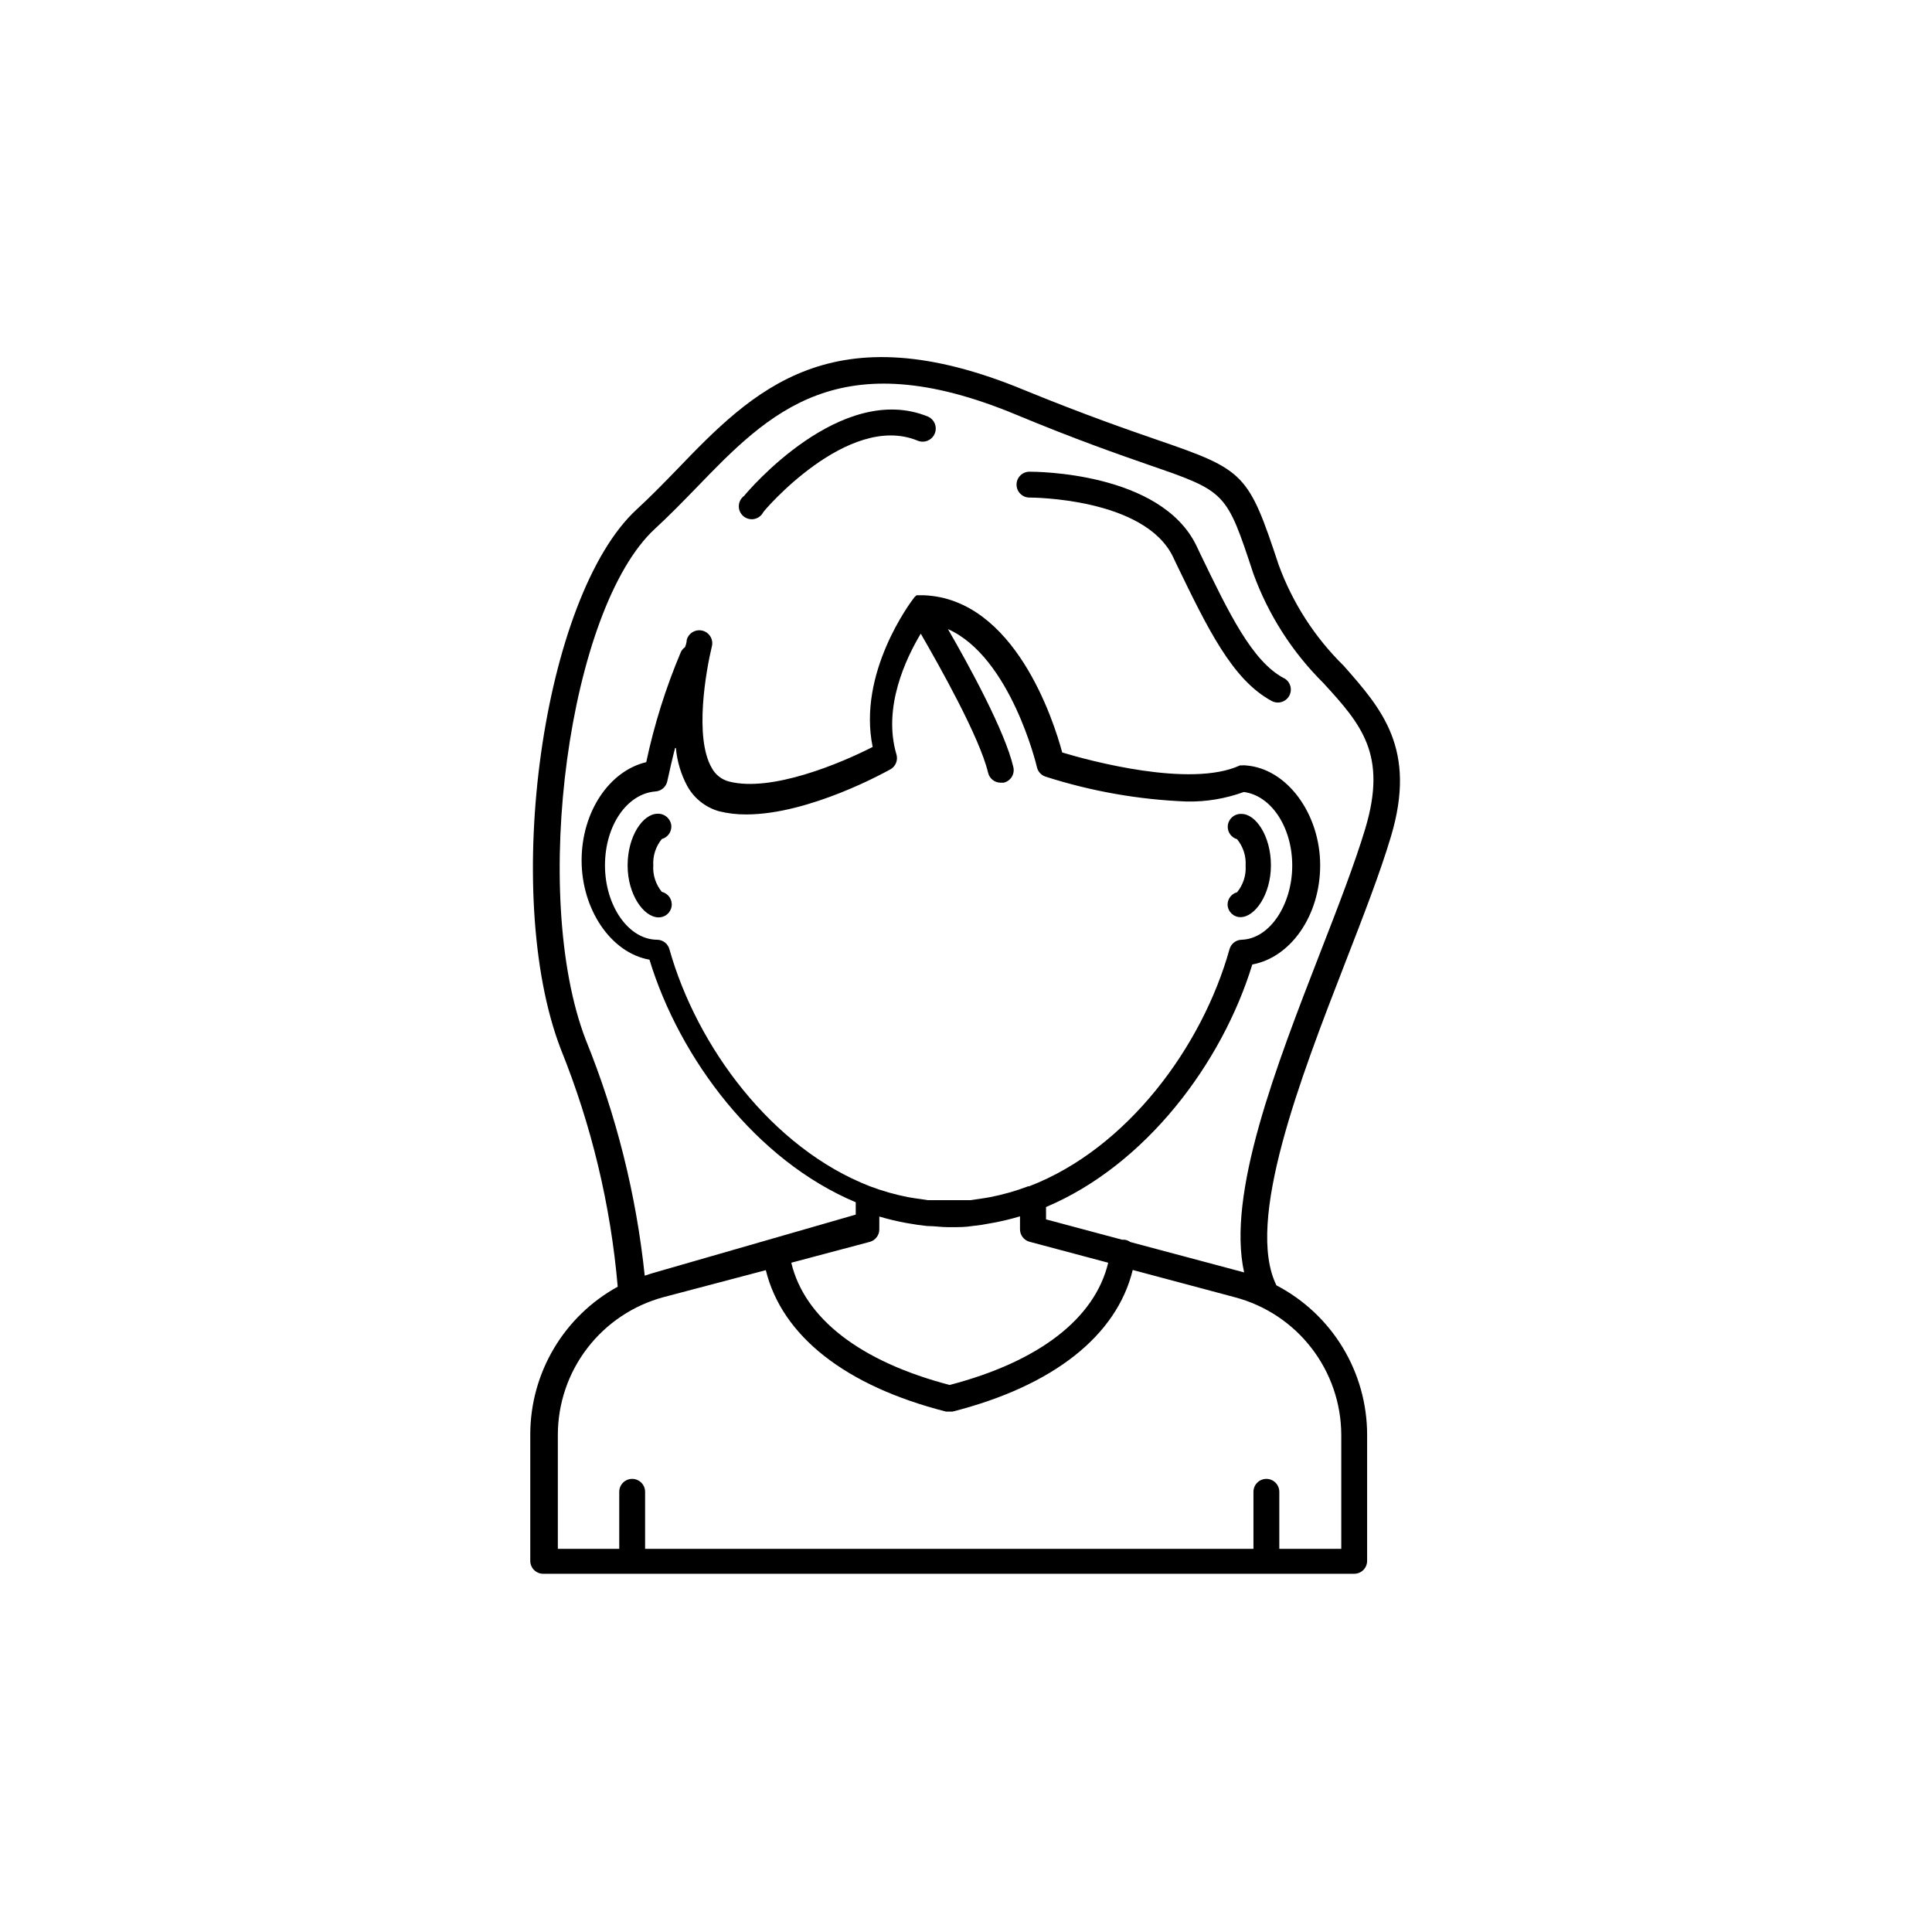 <?xml version="1.0" encoding="UTF-8"?>
<!-- The Best Svg Icon site in the world: iconSvg.co, Visit us! https://iconsvg.co -->
<svg fill="#000000" width="800px" height="800px" version="1.1" viewBox="144 144 512 512" xmlns="http://www.w3.org/2000/svg">
 <g>
  <path d="m469.32 383.73c0.055 1.852 1.57 3.324 3.426 3.324 3.828 0 8.062-5.996 8.062-13.754-0.004-7.758-4.035-13.602-7.762-13.602-1.883-0.117-3.516 1.293-3.676 3.172-0.113 1.609 0.914 3.078 2.465 3.527 1.613 1.965 2.422 4.465 2.269 7.004 0.168 2.551-0.645 5.074-2.269 7.051-1.477 0.406-2.504 1.746-2.516 3.277z"/>
  <path d="m321.91 362.82c-0.184-1.867-1.801-3.262-3.676-3.172-3.879 0.051-7.91 5.945-7.91 13.703 0 7.758 4.281 13.652 8.062 13.754 1.773 0.109 3.332-1.156 3.598-2.914 0.262-1.758-0.863-3.422-2.59-3.836-1.625-1.98-2.438-4.5-2.269-7.055-0.141-2.519 0.668-5 2.269-6.953 1.57-0.426 2.621-1.902 2.516-3.527z"/>
  <path d="m500.51 399.09c4.734-12.191 9.219-23.73 12.09-33.352 7.004-23.328-2.519-33.957-12.543-45.344v0.004c-7.633-7.5-13.5-16.605-17.18-26.652-8.012-24.184-8.918-25.191-31.992-33.102-8.16-2.82-19.348-6.699-35.266-13.199-51.188-21.262-72.043 0-92.297 21.059-3.426 3.527-6.953 7.152-10.578 10.48-24.938 22.922-35.973 101.77-20.152 142.98h-0.004c8.148 20.141 13.242 41.383 15.113 63.027-7.004 3.848-12.852 9.504-16.926 16.379-4.078 6.879-6.234 14.723-6.25 22.715v33.555c0 1.891 1.535 3.426 3.43 3.426h214.92c0.91 0 1.781-0.359 2.426-1.004 0.641-0.641 1-1.512 1-2.422v-33.453c-0.012-8.156-2.262-16.156-6.496-23.129-4.234-6.969-10.301-12.648-17.535-16.422-8.363-16.926 6.348-54.914 18.238-85.547zm-1.059 125.14v30.23h-16.422v-15.113c0-1.891-1.535-3.426-3.426-3.426-1.895 0-3.426 1.535-3.426 3.426v15.113h-161.22v-15.113c0-1.891-1.535-3.426-3.426-3.426-1.895 0-3.426 1.535-3.426 3.426v15.113h-16.273v-30.23 0.004c0.012-8.312 2.762-16.391 7.828-22.984 5.062-6.59 12.156-11.332 20.184-13.492l27.105-7.152c4.281 17.434 21.059 30.684 47.762 37.484h1.711c26.754-6.801 43.527-20.152 47.762-37.535l27.156 7.254c8.027 2.137 15.133 6.856 20.211 13.43 5.082 6.574 7.859 14.637 7.898 22.945zm-176.33-181.98v0.004c0.316 3.527 1.344 6.957 3.023 10.078 1.797 3.234 4.805 5.625 8.363 6.648 2.371 0.59 4.809 0.875 7.254 0.855 16.828 0 37.18-11.387 38.188-11.941v0.004c1.406-0.785 2.078-2.441 1.613-3.981-3.68-12.445 2.519-25.441 6.449-31.992 5.039 8.715 15.617 27.508 17.836 36.828 0.352 1.555 1.73 2.66 3.324 2.668h0.805c0.891-0.203 1.664-0.754 2.148-1.527 0.48-0.777 0.633-1.715 0.422-2.602-2.215-9.523-11.738-26.902-17.332-36.578 16.625 7.406 23.527 36.273 23.578 36.578 0.262 1.18 1.121 2.137 2.269 2.519 12.121 3.887 24.711 6.109 37.434 6.598 5.148 0.102 10.273-0.754 15.113-2.519 7.254 0.906 12.848 9.32 12.848 19.496 0 10.18-5.844 19.398-13.402 19.652-1.512 0.035-2.824 1.059-3.223 2.519-7.203 25.797-27.105 52.852-53.102 62.824h-0.254c-3.269 1.238-6.641 2.199-10.074 2.871l-1.461 0.25-3.777 0.555h-3.879-3.477-3.879l-3.777-0.555-1.512-0.25h-0.004c-3.434-0.672-6.805-1.633-10.078-2.871-25.996-10.078-45.898-37.031-53.152-62.824-0.398-1.461-1.711-2.484-3.223-2.519-7.656 0-13.855-9.07-13.855-19.699s5.894-19.043 13.402-19.598c1.547-0.109 2.832-1.246 3.125-2.773 0.652-2.973 1.309-5.894 2.062-8.766zm53.906 127.57v-3.426c2.352 0.703 4.742 1.273 7.156 1.711l3.074 0.504 2.469 0.301c1.863 0 3.68 0.301 5.543 0.301h0.855c1.863 0 3.727 0 5.543-0.301l2.418-0.301 3.125-0.555h-0.004c2.398-0.438 4.769-1.012 7.106-1.711v3.426c-0.004 1.562 1.051 2.934 2.566 3.324l20.809 5.543c-3.527 14.762-18.289 26.199-42.02 32.395-23.68-6.195-38.441-17.633-41.969-32.395l20.859-5.543c1.457-0.426 2.465-1.758 2.469-3.273zm96.125 11.234-29.625-7.91h0.004c-0.445-0.324-0.965-0.531-1.512-0.605h-0.656l-20.152-5.391v-3.273c26.398-11.133 46.652-38.09 54.664-64.285 10.078-1.812 17.984-12.848 17.984-26.301s-8.664-25.645-19.75-26.449h0.004c-0.301-0.043-0.605-0.043-0.906 0h-0.605c-13.047 6.047-39.953-1.258-47.105-3.426-2.266-8.465-12.594-40.707-36.676-41.664l-0.91-0.004h-1.008l-0.555 0.504c-1.16 1.461-15.113 20.152-11.082 39.699-8.566 4.383-26.852 12.043-38.039 9.168v0.004c-1.957-0.5-3.621-1.797-4.582-3.578-4.734-8.062-1.512-25.945 0-32.195v0.004c0.484-1.836-0.609-3.723-2.445-4.207-1.836-0.488-3.719 0.605-4.207 2.441 0 0 0 0.855-0.453 1.914-0.477 0.336-0.859 0.785-1.109 1.312-3.977 9.41-7.047 19.176-9.168 29.168-9.773 2.316-17.129 13.148-17.129 26.047 0 12.898 7.707 24.484 17.984 26.301 8.012 26.25 28.266 53.203 54.664 64.285v3.273l-52.648 15.168c-1.109 0.301-2.215 0.656-3.273 1.008-2.25-21.457-7.508-42.484-15.617-62.473-14.812-38.441-4.535-114.41 18.34-135.47 3.727-3.426 7.356-7.152 10.883-10.781 19.445-20.152 37.836-38.945 84.691-19.496 15.871 6.602 27.156 10.531 35.266 13.352 20.555 7.106 20.555 7.106 27.711 28.766l-0.004-0.004c3.973 10.945 10.324 20.871 18.59 29.07 10.078 10.984 16.977 18.941 11.082 38.594-2.82 9.371-7.254 20.809-11.941 32.848-11.738 30.23-24.789 63.934-20.152 84.742z"/>
  <path d="m484.23 323.72c-8.414-4.484-14.508-17.129-22.219-33.102l-0.906-1.914c-9.422-19.699-42.871-19.699-44.285-19.699-1.891 0-3.426 1.535-3.426 3.426s1.535 3.426 3.426 3.426c0.301 0 30.582 0 38.09 15.82l0.906 1.914c8.262 17.078 14.812 30.582 25.191 36.172 1.668 0.906 3.754 0.285 4.66-1.383 0.902-1.672 0.285-3.758-1.387-4.66z"/>
  <path d="m389.92 254.4c-23.023-9.422-47.711 19.75-48.719 21.008-0.844 0.613-1.359 1.578-1.406 2.621-0.047 1.043 0.387 2.051 1.176 2.734 0.785 0.684 1.844 0.973 2.867 0.785 1.027-0.191 1.91-0.836 2.402-1.758 0-0.25 22.418-26.551 40.859-19.043 1.754 0.777 3.805-0.012 4.586-1.766 0.777-1.75-0.012-3.805-1.766-4.582z"/>
 </g>
</svg>